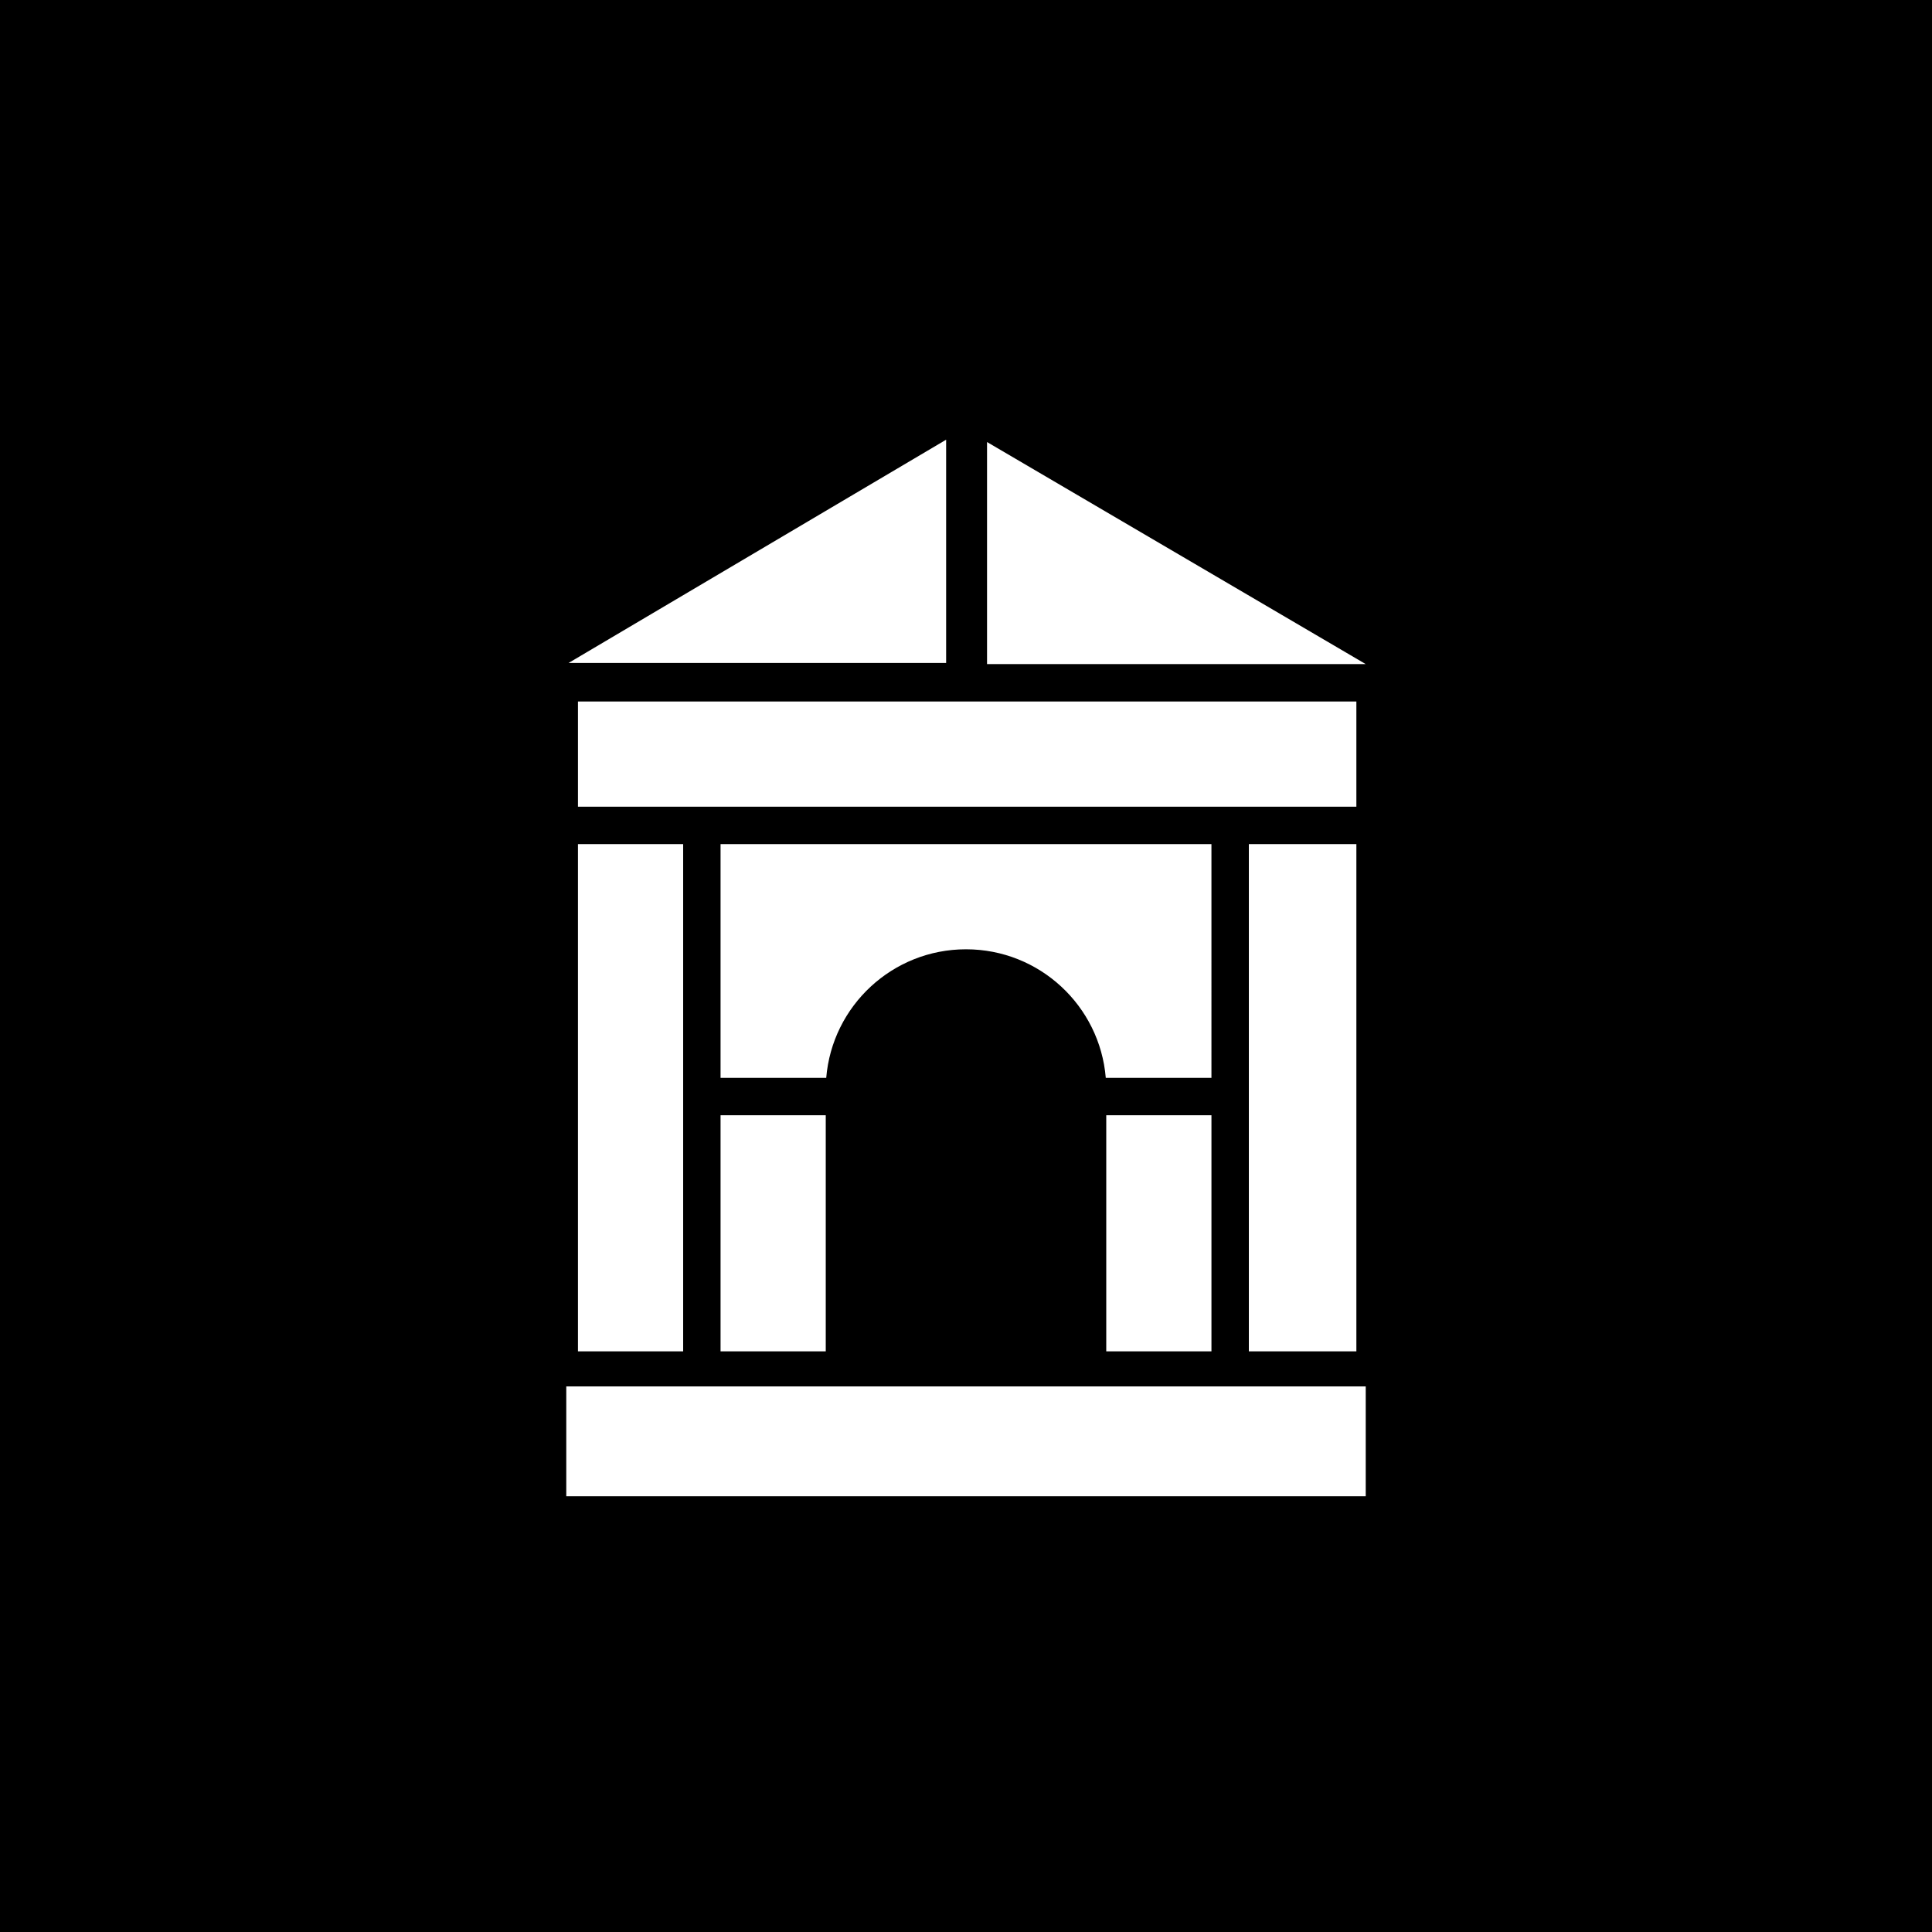 <svg fill="none" height="290" viewBox="0 0 290 290" width="290" xmlns="http://www.w3.org/2000/svg"><path d="m0 0h290v290h-290z" fill="#000"/><g fill="#fff"><path d="m85.352 99.509 56.666-33.509v33.509z"/><path d="m205 99.684-56.842-33.333v33.333z"/><path d="m86.754 105.298h116.842v15.79h-116.842z"/><path d="m85 208.105h120v16.491h-120z"/><path d="m86.754 126.702h15.79v76.14h-15.79z"/><path d="m187.457 126.702h16.14v76.14h-16.14z"/><path d="m166.053 167.403h15.79v35.439h-15.79z"/><path d="m108.158 167.403h15.79v35.439h-15.79z"/><path clip-rule="evenodd" d="m181.842 126.702h-73.684v35.088h15.862c.891-10.806 9.944-19.298 20.98-19.298 11.037 0 20.089 8.492 20.981 19.298h15.861z" fill-rule="evenodd"/></g></svg>